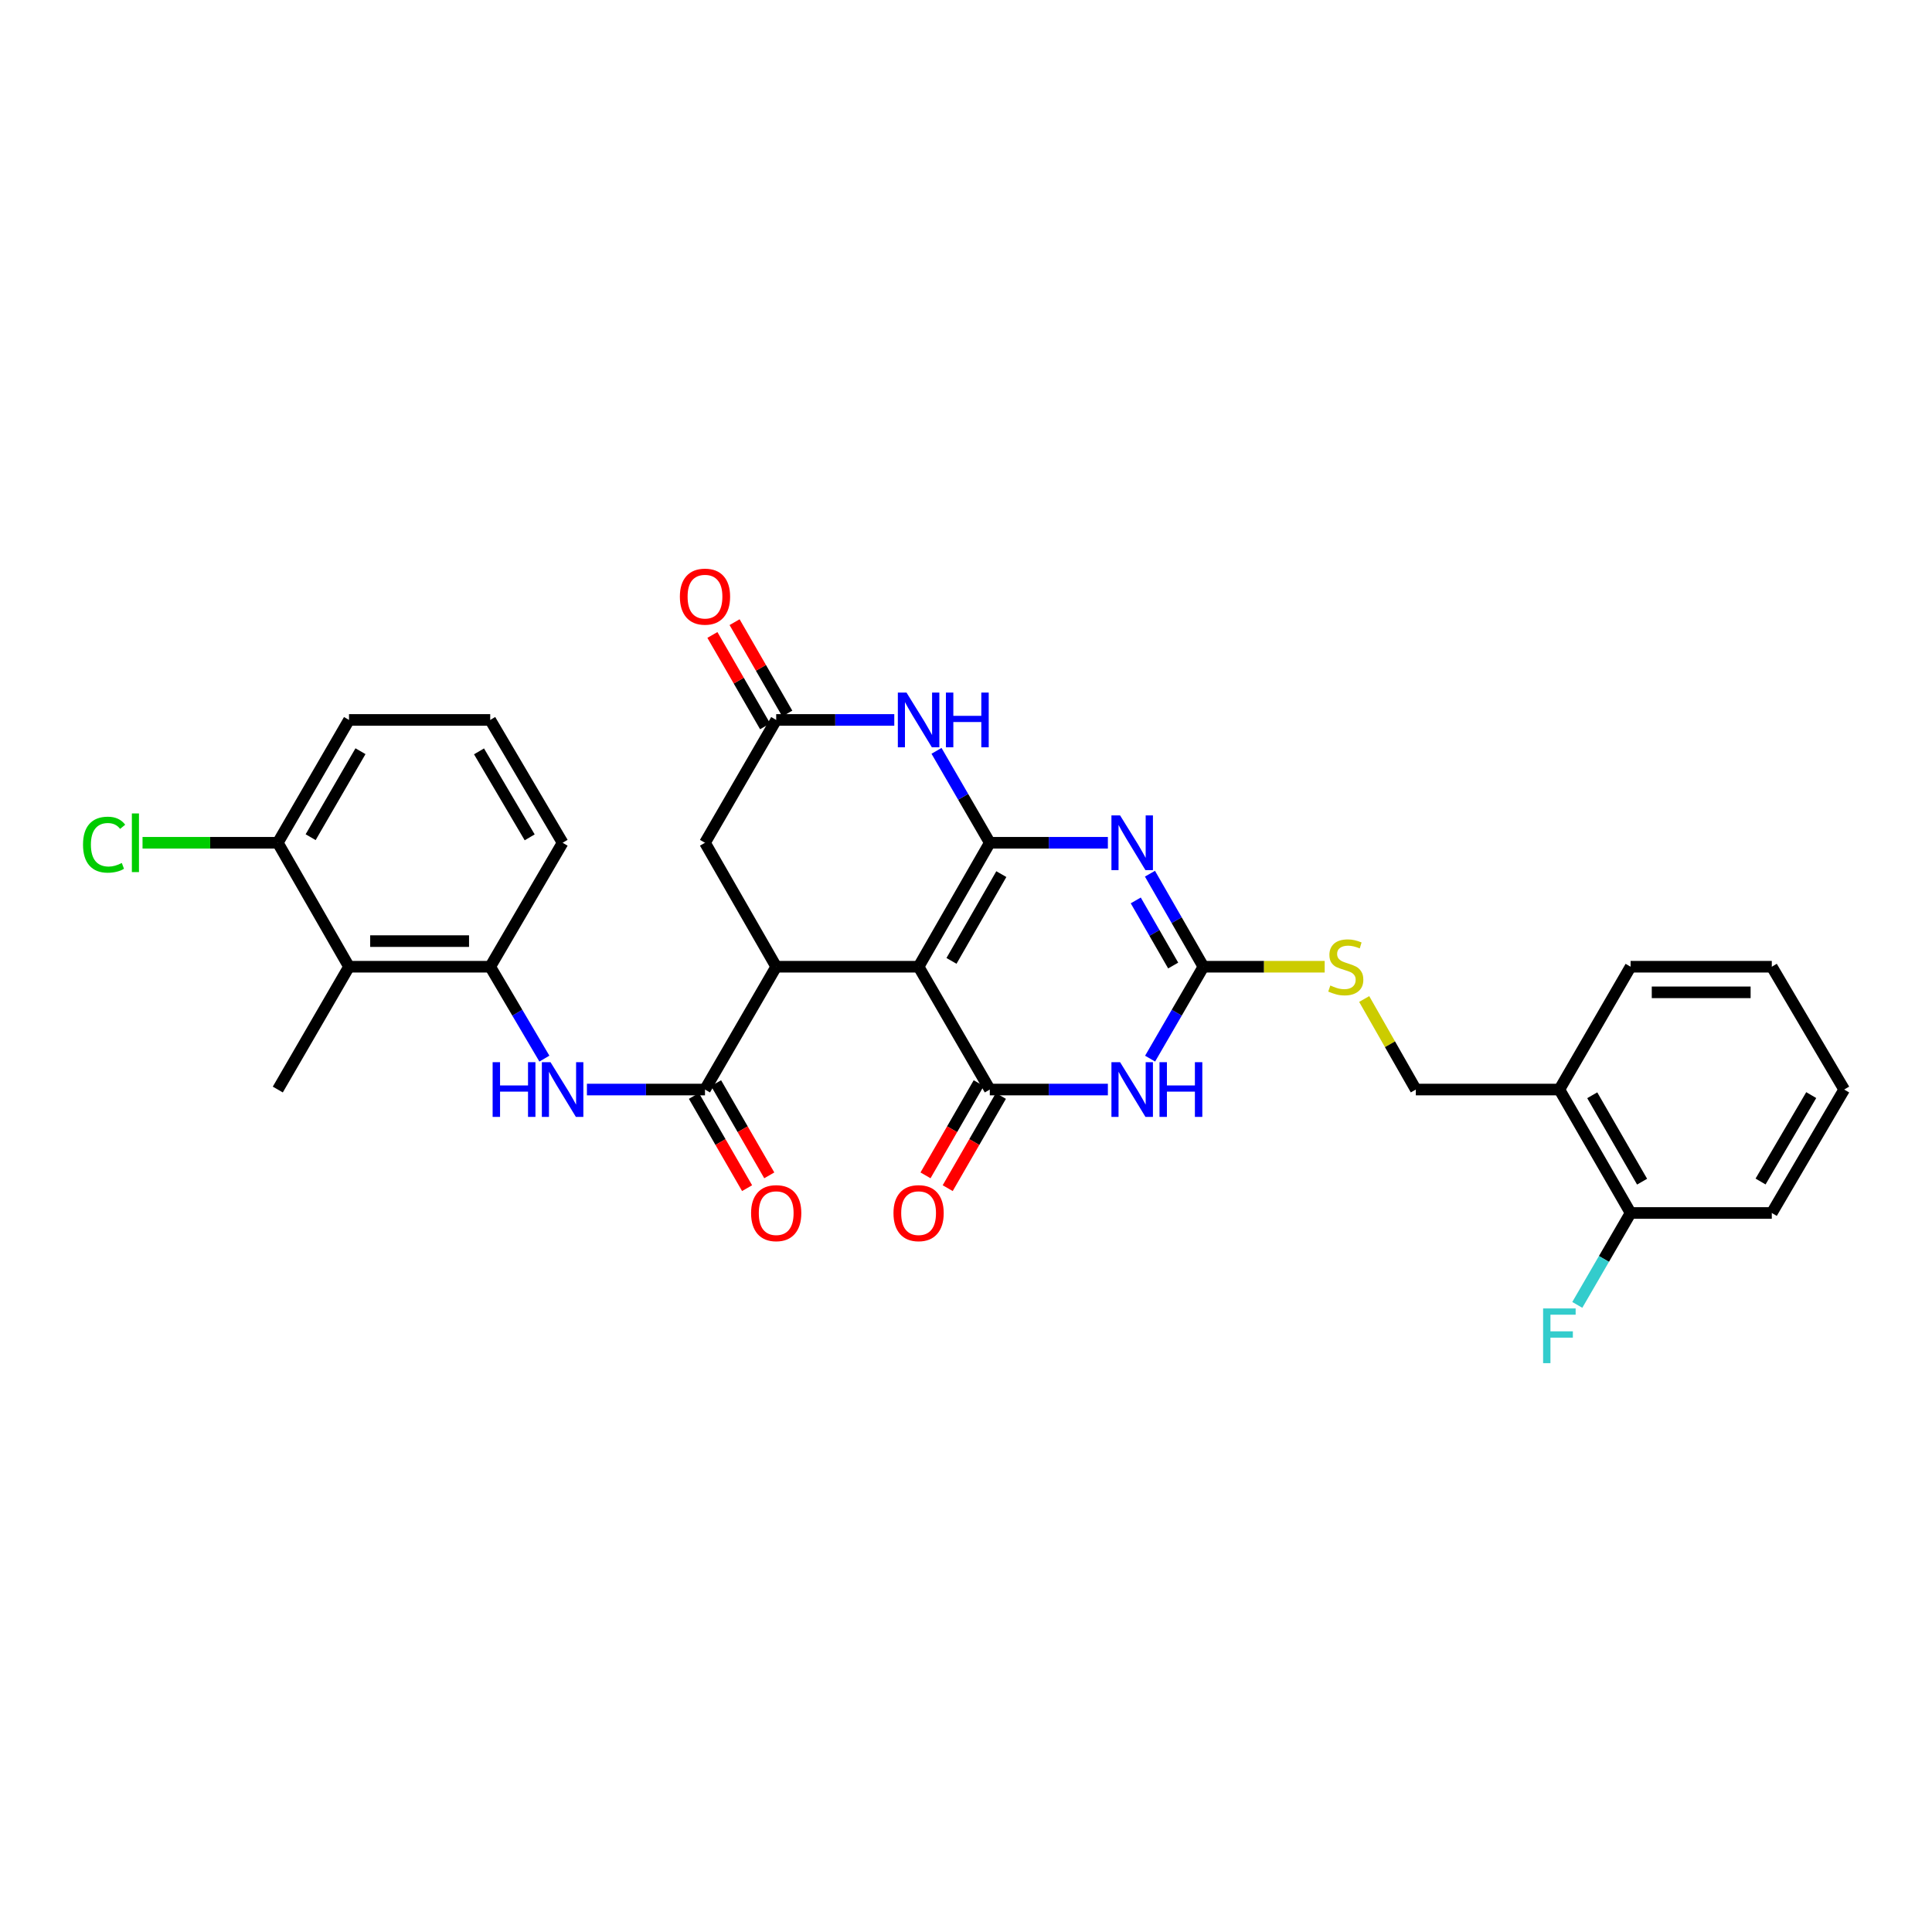 <?xml version='1.0' encoding='iso-8859-1'?>
<svg version='1.1' baseProfile='full'
              xmlns='http://www.w3.org/2000/svg'
                      xmlns:rdkit='http://www.rdkit.org/xml'
                      xmlns:xlink='http://www.w3.org/1999/xlink'
                  xml:space='preserve'
width='1000px' height='1000px' viewBox='0 0 1000 1000'>
<!-- END OF HEADER -->
<rect style='opacity:1.0;fill:#FFFFFF;stroke:none' width='1000' height='1000' x='0' y='0'> </rect>
<path class='bond-0' d='M 512.318,436.216 L 475.463,500.375' style='fill:none;fill-rule:evenodd;stroke:#000000;stroke-width:6px;stroke-linecap:butt;stroke-linejoin:miter;stroke-opacity:1' />
<path class='bond-0' d='M 518.286,452.443 L 492.487,497.355' style='fill:none;fill-rule:evenodd;stroke:#000000;stroke-width:6px;stroke-linecap:butt;stroke-linejoin:miter;stroke-opacity:1' />
<path class='bond-1' d='M 512.318,436.216 L 542.876,436.216' style='fill:none;fill-rule:evenodd;stroke:#000000;stroke-width:6px;stroke-linecap:butt;stroke-linejoin:miter;stroke-opacity:1' />
<path class='bond-1' d='M 542.876,436.216 L 573.433,436.216' style='fill:none;fill-rule:evenodd;stroke:#0000FF;stroke-width:6px;stroke-linecap:butt;stroke-linejoin:miter;stroke-opacity:1' />
<path class='bond-6' d='M 512.318,436.216 L 498.527,412.426' style='fill:none;fill-rule:evenodd;stroke:#000000;stroke-width:6px;stroke-linecap:butt;stroke-linejoin:miter;stroke-opacity:1' />
<path class='bond-6' d='M 498.527,412.426 L 484.736,388.636' style='fill:none;fill-rule:evenodd;stroke:#0000FF;stroke-width:6px;stroke-linecap:butt;stroke-linejoin:miter;stroke-opacity:1' />
<path class='bond-2' d='M 475.463,500.375 L 512.318,563.945' style='fill:none;fill-rule:evenodd;stroke:#000000;stroke-width:6px;stroke-linecap:butt;stroke-linejoin:miter;stroke-opacity:1' />
<path class='bond-5' d='M 475.463,500.375 L 401.758,500.375' style='fill:none;fill-rule:evenodd;stroke:#000000;stroke-width:6px;stroke-linecap:butt;stroke-linejoin:miter;stroke-opacity:1' />
<path class='bond-4' d='M 595.214,452.225 L 609.047,476.3' style='fill:none;fill-rule:evenodd;stroke:#0000FF;stroke-width:6px;stroke-linecap:butt;stroke-linejoin:miter;stroke-opacity:1' />
<path class='bond-4' d='M 609.047,476.3 L 622.879,500.375' style='fill:none;fill-rule:evenodd;stroke:#000000;stroke-width:6px;stroke-linecap:butt;stroke-linejoin:miter;stroke-opacity:1' />
<path class='bond-4' d='M 587.869,466.053 L 597.551,482.905' style='fill:none;fill-rule:evenodd;stroke:#0000FF;stroke-width:6px;stroke-linecap:butt;stroke-linejoin:miter;stroke-opacity:1' />
<path class='bond-4' d='M 597.551,482.905 L 607.234,499.757' style='fill:none;fill-rule:evenodd;stroke:#000000;stroke-width:6px;stroke-linecap:butt;stroke-linejoin:miter;stroke-opacity:1' />
<path class='bond-14' d='M 506.576,560.632 L 492.81,584.497' style='fill:none;fill-rule:evenodd;stroke:#000000;stroke-width:6px;stroke-linecap:butt;stroke-linejoin:miter;stroke-opacity:1' />
<path class='bond-14' d='M 492.81,584.497 L 479.044,608.362' style='fill:none;fill-rule:evenodd;stroke:#FF0000;stroke-width:6px;stroke-linecap:butt;stroke-linejoin:miter;stroke-opacity:1' />
<path class='bond-14' d='M 518.06,567.257 L 504.294,591.122' style='fill:none;fill-rule:evenodd;stroke:#000000;stroke-width:6px;stroke-linecap:butt;stroke-linejoin:miter;stroke-opacity:1' />
<path class='bond-14' d='M 504.294,591.122 L 490.528,614.987' style='fill:none;fill-rule:evenodd;stroke:#FF0000;stroke-width:6px;stroke-linecap:butt;stroke-linejoin:miter;stroke-opacity:1' />
<path class='bond-32' d='M 512.318,563.945 L 542.876,563.945' style='fill:none;fill-rule:evenodd;stroke:#000000;stroke-width:6px;stroke-linecap:butt;stroke-linejoin:miter;stroke-opacity:1' />
<path class='bond-32' d='M 542.876,563.945 L 573.433,563.945' style='fill:none;fill-rule:evenodd;stroke:#0000FF;stroke-width:6px;stroke-linecap:butt;stroke-linejoin:miter;stroke-opacity:1' />
<path class='bond-3' d='M 595.292,547.947 L 609.085,524.161' style='fill:none;fill-rule:evenodd;stroke:#0000FF;stroke-width:6px;stroke-linecap:butt;stroke-linejoin:miter;stroke-opacity:1' />
<path class='bond-3' d='M 609.085,524.161 L 622.879,500.375' style='fill:none;fill-rule:evenodd;stroke:#000000;stroke-width:6px;stroke-linecap:butt;stroke-linejoin:miter;stroke-opacity:1' />
<path class='bond-13' d='M 622.879,500.375 L 654.266,500.375' style='fill:none;fill-rule:evenodd;stroke:#000000;stroke-width:6px;stroke-linecap:butt;stroke-linejoin:miter;stroke-opacity:1' />
<path class='bond-13' d='M 654.266,500.375 L 685.654,500.375' style='fill:none;fill-rule:evenodd;stroke:#CCCC00;stroke-width:6px;stroke-linecap:butt;stroke-linejoin:miter;stroke-opacity:1' />
<path class='bond-7' d='M 401.758,500.375 L 364.902,563.945' style='fill:none;fill-rule:evenodd;stroke:#000000;stroke-width:6px;stroke-linecap:butt;stroke-linejoin:miter;stroke-opacity:1' />
<path class='bond-31' d='M 401.758,500.375 L 364.902,436.216' style='fill:none;fill-rule:evenodd;stroke:#000000;stroke-width:6px;stroke-linecap:butt;stroke-linejoin:miter;stroke-opacity:1' />
<path class='bond-8' d='M 462.88,372.638 L 432.319,372.638' style='fill:none;fill-rule:evenodd;stroke:#0000FF;stroke-width:6px;stroke-linecap:butt;stroke-linejoin:miter;stroke-opacity:1' />
<path class='bond-8' d='M 432.319,372.638 L 401.758,372.638' style='fill:none;fill-rule:evenodd;stroke:#000000;stroke-width:6px;stroke-linecap:butt;stroke-linejoin:miter;stroke-opacity:1' />
<path class='bond-9' d='M 364.902,563.945 L 334.345,563.945' style='fill:none;fill-rule:evenodd;stroke:#000000;stroke-width:6px;stroke-linecap:butt;stroke-linejoin:miter;stroke-opacity:1' />
<path class='bond-9' d='M 334.345,563.945 L 303.787,563.945' style='fill:none;fill-rule:evenodd;stroke:#0000FF;stroke-width:6px;stroke-linecap:butt;stroke-linejoin:miter;stroke-opacity:1' />
<path class='bond-16' d='M 359.16,567.257 L 372.926,591.122' style='fill:none;fill-rule:evenodd;stroke:#000000;stroke-width:6px;stroke-linecap:butt;stroke-linejoin:miter;stroke-opacity:1' />
<path class='bond-16' d='M 372.926,591.122 L 386.692,614.987' style='fill:none;fill-rule:evenodd;stroke:#FF0000;stroke-width:6px;stroke-linecap:butt;stroke-linejoin:miter;stroke-opacity:1' />
<path class='bond-16' d='M 370.644,560.632 L 384.41,584.497' style='fill:none;fill-rule:evenodd;stroke:#000000;stroke-width:6px;stroke-linecap:butt;stroke-linejoin:miter;stroke-opacity:1' />
<path class='bond-16' d='M 384.41,584.497 L 398.176,608.362' style='fill:none;fill-rule:evenodd;stroke:#FF0000;stroke-width:6px;stroke-linecap:butt;stroke-linejoin:miter;stroke-opacity:1' />
<path class='bond-12' d='M 401.758,372.638 L 364.902,436.216' style='fill:none;fill-rule:evenodd;stroke:#000000;stroke-width:6px;stroke-linecap:butt;stroke-linejoin:miter;stroke-opacity:1' />
<path class='bond-18' d='M 407.5,369.326 L 393.861,345.678' style='fill:none;fill-rule:evenodd;stroke:#000000;stroke-width:6px;stroke-linecap:butt;stroke-linejoin:miter;stroke-opacity:1' />
<path class='bond-18' d='M 393.861,345.678 L 380.221,322.029' style='fill:none;fill-rule:evenodd;stroke:#FF0000;stroke-width:6px;stroke-linecap:butt;stroke-linejoin:miter;stroke-opacity:1' />
<path class='bond-18' d='M 396.016,375.95 L 382.376,352.302' style='fill:none;fill-rule:evenodd;stroke:#000000;stroke-width:6px;stroke-linecap:butt;stroke-linejoin:miter;stroke-opacity:1' />
<path class='bond-18' d='M 382.376,352.302 L 368.737,328.653' style='fill:none;fill-rule:evenodd;stroke:#FF0000;stroke-width:6px;stroke-linecap:butt;stroke-linejoin:miter;stroke-opacity:1' />
<path class='bond-10' d='M 281.772,547.94 L 267.755,524.157' style='fill:none;fill-rule:evenodd;stroke:#0000FF;stroke-width:6px;stroke-linecap:butt;stroke-linejoin:miter;stroke-opacity:1' />
<path class='bond-10' d='M 267.755,524.157 L 253.738,500.375' style='fill:none;fill-rule:evenodd;stroke:#000000;stroke-width:6px;stroke-linecap:butt;stroke-linejoin:miter;stroke-opacity:1' />
<path class='bond-11' d='M 253.738,500.375 L 180.645,500.375' style='fill:none;fill-rule:evenodd;stroke:#000000;stroke-width:6px;stroke-linecap:butt;stroke-linejoin:miter;stroke-opacity:1' />
<path class='bond-11' d='M 242.774,487.117 L 191.608,487.117' style='fill:none;fill-rule:evenodd;stroke:#000000;stroke-width:6px;stroke-linecap:butt;stroke-linejoin:miter;stroke-opacity:1' />
<path class='bond-23' d='M 253.738,500.375 L 291.205,436.216' style='fill:none;fill-rule:evenodd;stroke:#000000;stroke-width:6px;stroke-linecap:butt;stroke-linejoin:miter;stroke-opacity:1' />
<path class='bond-17' d='M 180.645,500.375 L 143.789,436.216' style='fill:none;fill-rule:evenodd;stroke:#000000;stroke-width:6px;stroke-linecap:butt;stroke-linejoin:miter;stroke-opacity:1' />
<path class='bond-24' d='M 180.645,500.375 L 143.789,563.945' style='fill:none;fill-rule:evenodd;stroke:#000000;stroke-width:6px;stroke-linecap:butt;stroke-linejoin:miter;stroke-opacity:1' />
<path class='bond-19' d='M 706.105,517.084 L 719.466,540.514' style='fill:none;fill-rule:evenodd;stroke:#CCCC00;stroke-width:6px;stroke-linecap:butt;stroke-linejoin:miter;stroke-opacity:1' />
<path class='bond-19' d='M 719.466,540.514 L 732.828,563.945' style='fill:none;fill-rule:evenodd;stroke:#000000;stroke-width:6px;stroke-linecap:butt;stroke-linejoin:miter;stroke-opacity:1' />
<path class='bond-15' d='M 807.129,563.945 L 732.828,563.945' style='fill:none;fill-rule:evenodd;stroke:#000000;stroke-width:6px;stroke-linecap:butt;stroke-linejoin:miter;stroke-opacity:1' />
<path class='bond-20' d='M 807.129,563.945 L 843.992,627.838' style='fill:none;fill-rule:evenodd;stroke:#000000;stroke-width:6px;stroke-linecap:butt;stroke-linejoin:miter;stroke-opacity:1' />
<path class='bond-20' d='M 824.142,566.903 L 849.946,611.629' style='fill:none;fill-rule:evenodd;stroke:#000000;stroke-width:6px;stroke-linecap:butt;stroke-linejoin:miter;stroke-opacity:1' />
<path class='bond-26' d='M 807.129,563.945 L 843.992,500.375' style='fill:none;fill-rule:evenodd;stroke:#000000;stroke-width:6px;stroke-linecap:butt;stroke-linejoin:miter;stroke-opacity:1' />
<path class='bond-21' d='M 143.789,436.216 L 108.781,436.216' style='fill:none;fill-rule:evenodd;stroke:#000000;stroke-width:6px;stroke-linecap:butt;stroke-linejoin:miter;stroke-opacity:1' />
<path class='bond-21' d='M 108.781,436.216 L 73.774,436.216' style='fill:none;fill-rule:evenodd;stroke:#00CC00;stroke-width:6px;stroke-linecap:butt;stroke-linejoin:miter;stroke-opacity:1' />
<path class='bond-34' d='M 143.789,436.216 L 180.645,372.638' style='fill:none;fill-rule:evenodd;stroke:#000000;stroke-width:6px;stroke-linecap:butt;stroke-linejoin:miter;stroke-opacity:1' />
<path class='bond-34' d='M 160.787,433.328 L 186.586,388.824' style='fill:none;fill-rule:evenodd;stroke:#000000;stroke-width:6px;stroke-linecap:butt;stroke-linejoin:miter;stroke-opacity:1' />
<path class='bond-22' d='M 843.992,627.838 L 830.199,651.625' style='fill:none;fill-rule:evenodd;stroke:#000000;stroke-width:6px;stroke-linecap:butt;stroke-linejoin:miter;stroke-opacity:1' />
<path class='bond-22' d='M 830.199,651.625 L 816.406,675.411' style='fill:none;fill-rule:evenodd;stroke:#33CCCC;stroke-width:6px;stroke-linecap:butt;stroke-linejoin:miter;stroke-opacity:1' />
<path class='bond-28' d='M 843.992,627.838 L 917.078,627.838' style='fill:none;fill-rule:evenodd;stroke:#000000;stroke-width:6px;stroke-linecap:butt;stroke-linejoin:miter;stroke-opacity:1' />
<path class='bond-25' d='M 291.205,436.216 L 253.738,372.638' style='fill:none;fill-rule:evenodd;stroke:#000000;stroke-width:6px;stroke-linecap:butt;stroke-linejoin:miter;stroke-opacity:1' />
<path class='bond-25' d='M 274.163,433.41 L 247.936,388.906' style='fill:none;fill-rule:evenodd;stroke:#000000;stroke-width:6px;stroke-linecap:butt;stroke-linejoin:miter;stroke-opacity:1' />
<path class='bond-27' d='M 253.738,372.638 L 180.645,372.638' style='fill:none;fill-rule:evenodd;stroke:#000000;stroke-width:6px;stroke-linecap:butt;stroke-linejoin:miter;stroke-opacity:1' />
<path class='bond-29' d='M 843.992,500.375 L 917.078,500.375' style='fill:none;fill-rule:evenodd;stroke:#000000;stroke-width:6px;stroke-linecap:butt;stroke-linejoin:miter;stroke-opacity:1' />
<path class='bond-29' d='M 854.955,513.632 L 906.115,513.632' style='fill:none;fill-rule:evenodd;stroke:#000000;stroke-width:6px;stroke-linecap:butt;stroke-linejoin:miter;stroke-opacity:1' />
<path class='bond-33' d='M 917.078,627.838 L 954.545,563.945' style='fill:none;fill-rule:evenodd;stroke:#000000;stroke-width:6px;stroke-linecap:butt;stroke-linejoin:miter;stroke-opacity:1' />
<path class='bond-33' d='M 911.262,611.548 L 937.489,566.822' style='fill:none;fill-rule:evenodd;stroke:#000000;stroke-width:6px;stroke-linecap:butt;stroke-linejoin:miter;stroke-opacity:1' />
<path class='bond-30' d='M 917.078,500.375 L 954.545,563.945' style='fill:none;fill-rule:evenodd;stroke:#000000;stroke-width:6px;stroke-linecap:butt;stroke-linejoin:miter;stroke-opacity:1' />
<path  class='atom-2' d='M 579.756 422.056
L 589.036 437.056
Q 589.956 438.536, 591.436 441.216
Q 592.916 443.896, 592.996 444.056
L 592.996 422.056
L 596.756 422.056
L 596.756 450.376
L 592.876 450.376
L 582.916 433.976
Q 581.756 432.056, 580.516 429.856
Q 579.316 427.656, 578.956 426.976
L 578.956 450.376
L 575.276 450.376
L 575.276 422.056
L 579.756 422.056
' fill='#0000FF'/>
<path  class='atom-4' d='M 579.756 549.785
L 589.036 564.785
Q 589.956 566.265, 591.436 568.945
Q 592.916 571.625, 592.996 571.785
L 592.996 549.785
L 596.756 549.785
L 596.756 578.105
L 592.876 578.105
L 582.916 561.705
Q 581.756 559.785, 580.516 557.585
Q 579.316 555.385, 578.956 554.705
L 578.956 578.105
L 575.276 578.105
L 575.276 549.785
L 579.756 549.785
' fill='#0000FF'/>
<path  class='atom-4' d='M 600.156 549.785
L 603.996 549.785
L 603.996 561.825
L 618.476 561.825
L 618.476 549.785
L 622.316 549.785
L 622.316 578.105
L 618.476 578.105
L 618.476 565.025
L 603.996 565.025
L 603.996 578.105
L 600.156 578.105
L 600.156 549.785
' fill='#0000FF'/>
<path  class='atom-7' d='M 469.203 358.478
L 478.483 373.478
Q 479.403 374.958, 480.883 377.638
Q 482.363 380.318, 482.443 380.478
L 482.443 358.478
L 486.203 358.478
L 486.203 386.798
L 482.323 386.798
L 472.363 370.398
Q 471.203 368.478, 469.963 366.278
Q 468.763 364.078, 468.403 363.398
L 468.403 386.798
L 464.723 386.798
L 464.723 358.478
L 469.203 358.478
' fill='#0000FF'/>
<path  class='atom-7' d='M 489.603 358.478
L 493.443 358.478
L 493.443 370.518
L 507.923 370.518
L 507.923 358.478
L 511.763 358.478
L 511.763 386.798
L 507.923 386.798
L 507.923 373.718
L 493.443 373.718
L 493.443 386.798
L 489.603 386.798
L 489.603 358.478
' fill='#0000FF'/>
<path  class='atom-10' d='M 254.985 549.785
L 258.825 549.785
L 258.825 561.825
L 273.305 561.825
L 273.305 549.785
L 277.145 549.785
L 277.145 578.105
L 273.305 578.105
L 273.305 565.025
L 258.825 565.025
L 258.825 578.105
L 254.985 578.105
L 254.985 549.785
' fill='#0000FF'/>
<path  class='atom-10' d='M 284.945 549.785
L 294.225 564.785
Q 295.145 566.265, 296.625 568.945
Q 298.105 571.625, 298.185 571.785
L 298.185 549.785
L 301.945 549.785
L 301.945 578.105
L 298.065 578.105
L 288.105 561.705
Q 286.945 559.785, 285.705 557.585
Q 284.505 555.385, 284.145 554.705
L 284.145 578.105
L 280.465 578.105
L 280.465 549.785
L 284.945 549.785
' fill='#0000FF'/>
<path  class='atom-14' d='M 688.576 510.095
Q 688.896 510.215, 690.216 510.775
Q 691.536 511.335, 692.976 511.695
Q 694.456 512.015, 695.896 512.015
Q 698.576 512.015, 700.136 510.735
Q 701.696 509.415, 701.696 507.135
Q 701.696 505.575, 700.896 504.615
Q 700.136 503.655, 698.936 503.135
Q 697.736 502.615, 695.736 502.015
Q 693.216 501.255, 691.696 500.535
Q 690.216 499.815, 689.136 498.295
Q 688.096 496.775, 688.096 494.215
Q 688.096 490.655, 690.496 488.455
Q 692.936 486.255, 697.736 486.255
Q 701.016 486.255, 704.736 487.815
L 703.816 490.895
Q 700.416 489.495, 697.856 489.495
Q 695.096 489.495, 693.576 490.655
Q 692.056 491.775, 692.096 493.735
Q 692.096 495.255, 692.856 496.175
Q 693.656 497.095, 694.776 497.615
Q 695.936 498.135, 697.856 498.735
Q 700.416 499.535, 701.936 500.335
Q 703.456 501.135, 704.536 502.775
Q 705.656 504.375, 705.656 507.135
Q 705.656 511.055, 703.016 513.175
Q 700.416 515.255, 696.056 515.255
Q 693.536 515.255, 691.616 514.695
Q 689.736 514.175, 687.496 513.255
L 688.576 510.095
' fill='#CCCC00'/>
<path  class='atom-15' d='M 462.463 627.918
Q 462.463 621.118, 465.823 617.318
Q 469.183 613.518, 475.463 613.518
Q 481.743 613.518, 485.103 617.318
Q 488.463 621.118, 488.463 627.918
Q 488.463 634.798, 485.063 638.718
Q 481.663 642.598, 475.463 642.598
Q 469.223 642.598, 465.823 638.718
Q 462.463 634.838, 462.463 627.918
M 475.463 639.398
Q 479.783 639.398, 482.103 636.518
Q 484.463 633.598, 484.463 627.918
Q 484.463 622.358, 482.103 619.558
Q 479.783 616.718, 475.463 616.718
Q 471.143 616.718, 468.783 619.518
Q 466.463 622.318, 466.463 627.918
Q 466.463 633.638, 468.783 636.518
Q 471.143 639.398, 475.463 639.398
' fill='#FF0000'/>
<path  class='atom-17' d='M 388.758 627.918
Q 388.758 621.118, 392.118 617.318
Q 395.478 613.518, 401.758 613.518
Q 408.038 613.518, 411.398 617.318
Q 414.758 621.118, 414.758 627.918
Q 414.758 634.798, 411.358 638.718
Q 407.958 642.598, 401.758 642.598
Q 395.518 642.598, 392.118 638.718
Q 388.758 634.838, 388.758 627.918
M 401.758 639.398
Q 406.078 639.398, 408.398 636.518
Q 410.758 633.598, 410.758 627.918
Q 410.758 622.358, 408.398 619.558
Q 406.078 616.718, 401.758 616.718
Q 397.438 616.718, 395.078 619.518
Q 392.758 622.318, 392.758 627.918
Q 392.758 633.638, 395.078 636.518
Q 397.438 639.398, 401.758 639.398
' fill='#FF0000'/>
<path  class='atom-19' d='M 351.902 308.817
Q 351.902 302.017, 355.262 298.217
Q 358.622 294.417, 364.902 294.417
Q 371.182 294.417, 374.542 298.217
Q 377.902 302.017, 377.902 308.817
Q 377.902 315.697, 374.502 319.617
Q 371.102 323.497, 364.902 323.497
Q 358.662 323.497, 355.262 319.617
Q 351.902 315.737, 351.902 308.817
M 364.902 320.297
Q 369.222 320.297, 371.542 317.417
Q 373.902 314.497, 373.902 308.817
Q 373.902 303.257, 371.542 300.457
Q 369.222 297.617, 364.902 297.617
Q 360.582 297.617, 358.222 300.417
Q 355.902 303.217, 355.902 308.817
Q 355.902 314.537, 358.222 317.417
Q 360.582 320.297, 364.902 320.297
' fill='#FF0000'/>
<path  class='atom-22' d='M 42.971 437.196
Q 42.971 430.156, 46.251 426.476
Q 49.571 422.756, 55.851 422.756
Q 61.691 422.756, 64.811 426.876
L 62.171 429.036
Q 59.891 426.036, 55.851 426.036
Q 51.571 426.036, 49.291 428.916
Q 47.051 431.756, 47.051 437.196
Q 47.051 442.796, 49.371 445.676
Q 51.731 448.556, 56.291 448.556
Q 59.411 448.556, 63.051 446.676
L 64.171 449.676
Q 62.691 450.636, 60.451 451.196
Q 58.211 451.756, 55.731 451.756
Q 49.571 451.756, 46.251 447.996
Q 42.971 444.236, 42.971 437.196
' fill='#00CC00'/>
<path  class='atom-22' d='M 68.251 421.036
L 71.931 421.036
L 71.931 451.396
L 68.251 451.396
L 68.251 421.036
' fill='#00CC00'/>
<path  class='atom-23' d='M 798.709 677.248
L 815.549 677.248
L 815.549 680.488
L 802.509 680.488
L 802.509 689.088
L 814.109 689.088
L 814.109 692.368
L 802.509 692.368
L 802.509 705.568
L 798.709 705.568
L 798.709 677.248
' fill='#33CCCC'/>
</svg>

